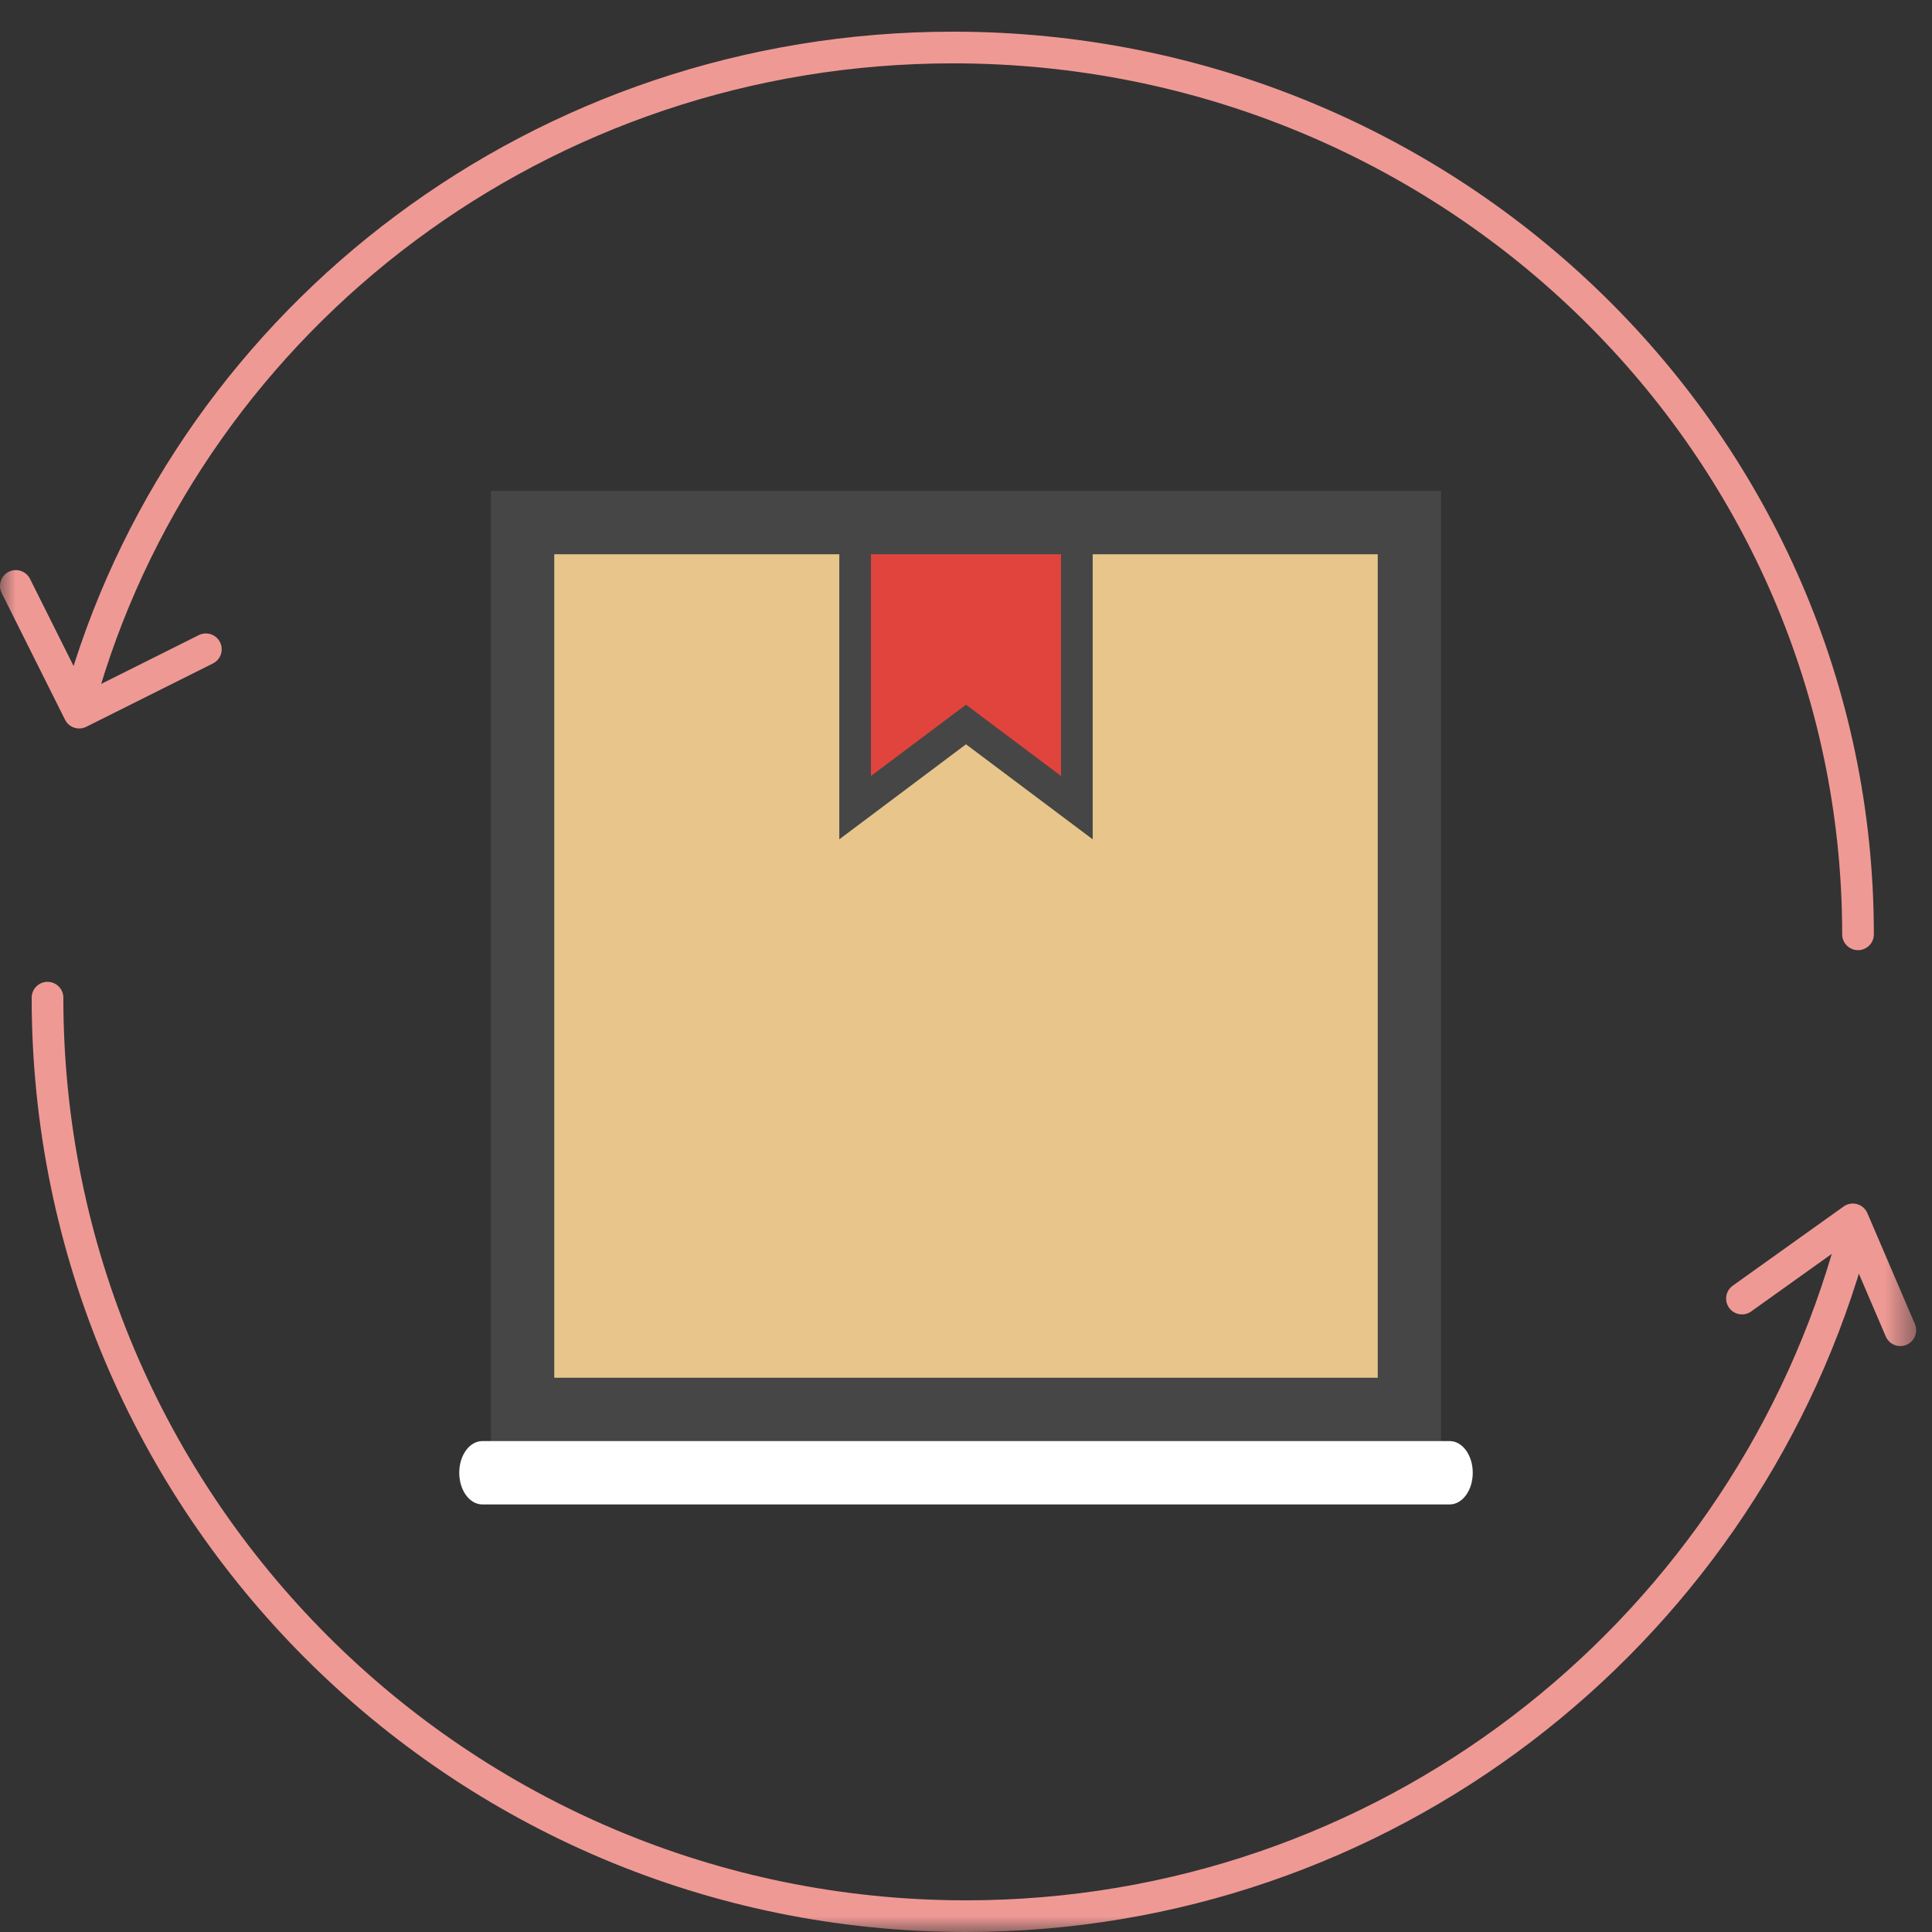 <?xml version="1.0" encoding="UTF-8"?> <svg xmlns="http://www.w3.org/2000/svg" xmlns:xlink="http://www.w3.org/1999/xlink" width="61px" height="61px" viewBox="0 0 61 61" version="1.1"><rect x="0" y="0" width="61" height="61" fill="#333333" stroke="none"/><title>icon__reseller-friendly</title><defs><polygon id="path-1" points="0 61 60.5 61 60.5 0 0 0"></polygon><polygon id="path-3" points="0 61 60.5 61 60.5 0 0 0"></polygon></defs><g id="Page-1" stroke="none" stroke-width="1" fill="none" fill-rule="evenodd"><g id="HOTH-X" transform="translate(-1140, -988)"><g id="Section----Quick-Bites" transform="translate(0, 829)"><g id="list--steps" transform="translate(137, 159)"><g id="step" transform="translate(900, 0)"><g id="icon__reseller-friendly" transform="translate(103, 0)"><rect id="Rectangle" x="0" y="1" width="60" height="60"></rect><path d="M2.664,21.621 C6.137,9.993 17.101,1.5 30.09,1.5 C45.872,1.5 58.664,14.036 58.664,29.5" id="Stroke-1" stroke="#EF9995" stroke-linecap="round"></path><mask id="mask-2" fill="white"><use xlink:href="#path-1"></use></mask><g id="Clip-4"></g><mask id="mask-4" fill="white"><use xlink:href="#path-3"></use></mask><g id="Clip-4-Copy"></g><polygon id="Fill-3" fill="#E8C58B" mask="url(#mask-4)" points="16.5 44.5 44.5 44.5 44.5 16.5 16.5 16.5"></polygon><path d="M15.5,45.5 L45.5,45.5 L45.5,15.5 L15.5,15.5 L15.5,45.5 Z M17.5,43.5 L43.5,43.5 L43.5,17.5 L17.5,17.5 L17.5,43.5 Z" id="Fill-5" fill="#464646" mask="url(#mask-4)"></path><polyline id="Stroke-6" stroke="#EF9995" stroke-linecap="round" stroke-linejoin="round" mask="url(#mask-4)" points="0.5 18.5 2.5 22.5 6.5 20.5"></polyline><path d="M58.336,39.66 C54.811,51.703 43.683,60.5 30.5,60.5 C14.483,60.5 1.5,47.516 1.5,31.5" id="Stroke-7" stroke="#EF9995" stroke-linecap="round" mask="url(#mask-4)"></path><polyline id="Stroke-8" stroke="#EF9995" stroke-linecap="round" stroke-linejoin="round" mask="url(#mask-4)" points="60 42 58.5 38.5 55 41"></polyline><path d="M45.773,47.5 L15.227,47.5 C14.826,47.5 14.5,47.053 14.5,46.5 C14.5,45.947 14.826,45.5 15.227,45.5 L45.773,45.5 C46.174,45.5 46.5,45.947 46.5,46.5 C46.5,47.053 46.174,47.5 45.773,47.5" id="Fill-9" fill="#FFFFFF" mask="url(#mask-4)"></path><polygon id="Fill-10" fill="#E1443D" mask="url(#mask-4)" points="30.5 22.875 27 25.5 27 17 34 17 34 25.5"></polygon><path d="M34.5,16.5 L26.5,16.5 L26.5,26.5 L30.5,23.5 L34.5,26.5 L34.5,16.5 Z M33.5,17.5 L33.5,24.5 L31.1,22.7 L30.5,22.25 L29.9,22.7 L27.5,24.5 L27.5,17.5 L33.5,17.5 Z" id="Fill-11" fill="#464646" mask="url(#mask-4)"></path></g></g></g></g></g></g></svg> 